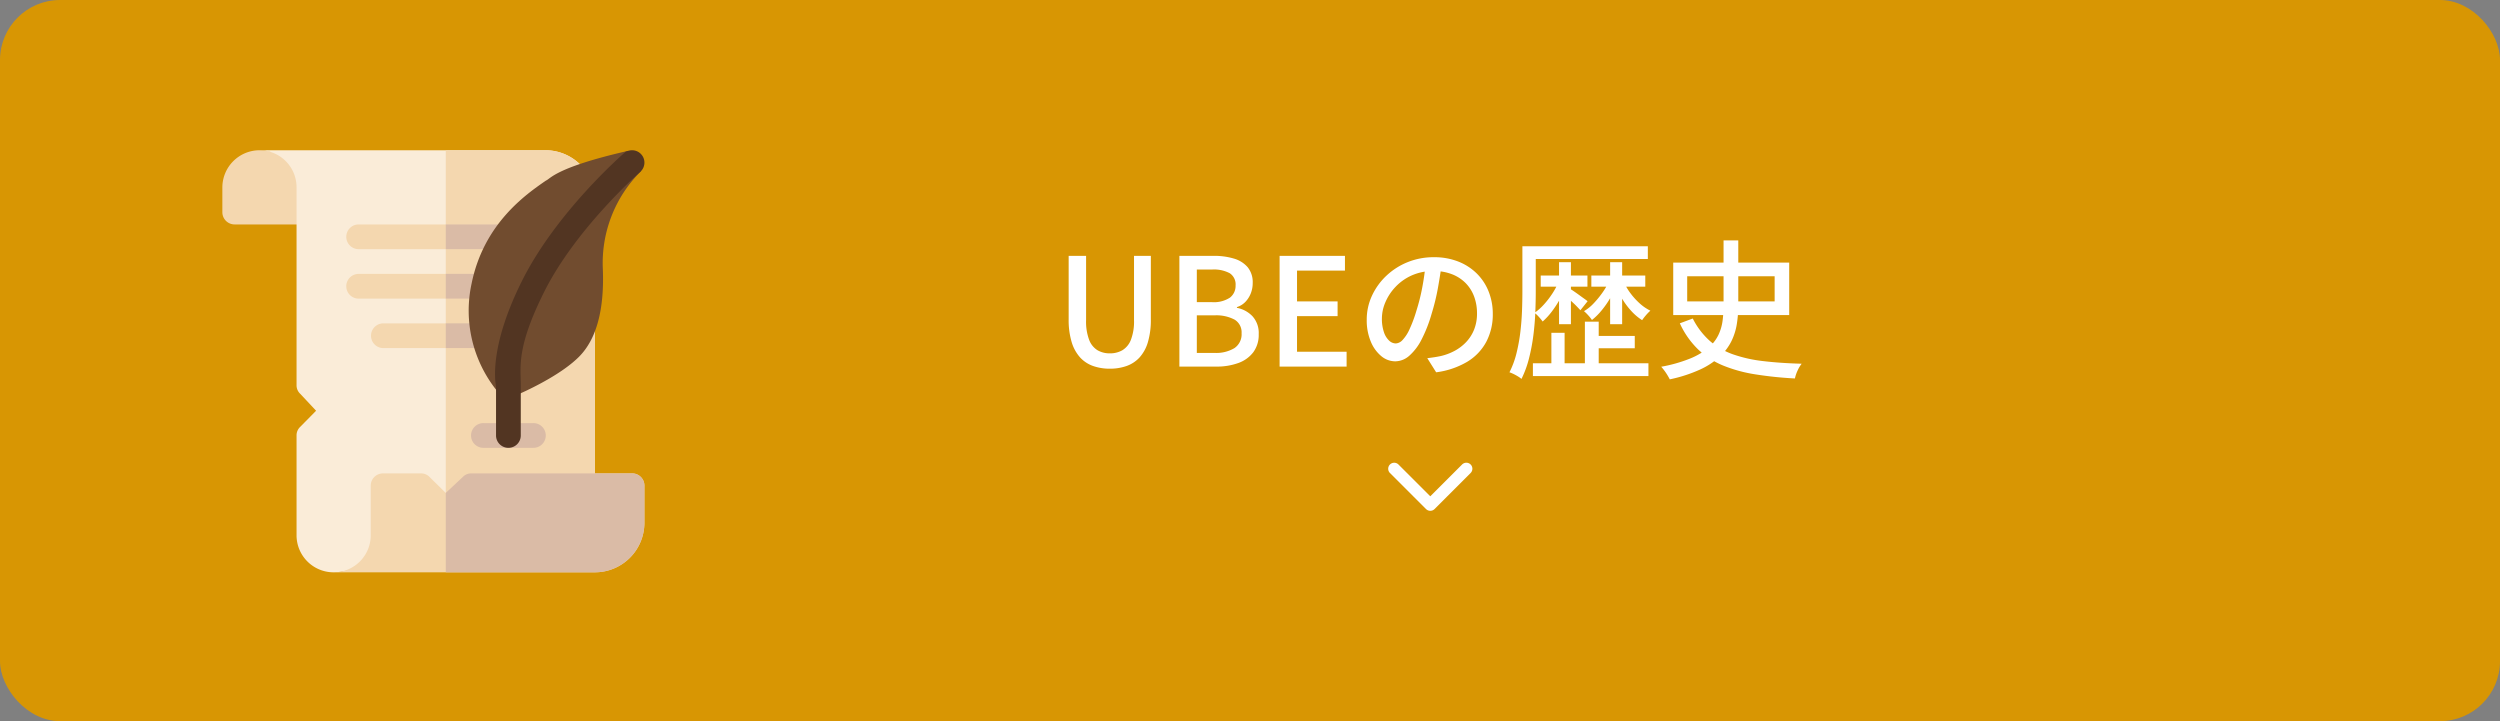<svg xmlns="http://www.w3.org/2000/svg" width="416" height="120" viewBox="0 0 416 120">
  <rect x="0" y="0" width="416" height="120" fill="#808080" stroke="none"/>
  <g id="_03" data-name="03" transform="translate(-1369 -1147)">
    <rect id="bk" width="416" height="120" rx="10" transform="translate(1369 1147)" fill="#d89603"/>
    <g id="txt" transform="translate(868 6)">
      <path id="パス_3367" data-name="パス 3367" d="M-.706-1.294a1,1,0,0,0,1.416,0l6-6a1,1,0,0,0,0-1.416,1,1,0,0,0-1.416,0L0-3.416-5.294-8.706a1,1,0,0,0-1.416,0,1,1,0,0,0,0,1.416l6,6Z" transform="translate(739 1227)" fill="#fff" stroke="rgba(0,0,0,0)" stroke-width="1"/>
      <path id="パス_3366" data-name="パス 3366" d="M-53.325.35A8.253,8.253,0,0,1-56.112-.1a5.337,5.337,0,0,1-2.163-1.425,6.676,6.676,0,0,1-1.4-2.55,12.752,12.752,0,0,1-.5-3.825V-18.425h2.9v10.7a8.624,8.624,0,0,0,.513,3.287,3.446,3.446,0,0,0,1.4,1.725,4,4,0,0,0,2.037.512,4.12,4.12,0,0,0,2.075-.512,3.483,3.483,0,0,0,1.425-1.725A8.439,8.439,0,0,0-49.3-7.725v-10.7h2.8V-7.9a13.058,13.058,0,0,1-.487,3.825,6.552,6.552,0,0,1-1.388,2.55A5.337,5.337,0,0,1-50.537-.1,8.253,8.253,0,0,1-53.325.35ZM-41.75,0V-18.425h5.725a11.35,11.35,0,0,1,3.337.45,4.763,4.763,0,0,1,2.3,1.438A3.942,3.942,0,0,1-29.55-13.9a4.63,4.63,0,0,1-.312,1.7,4.361,4.361,0,0,1-.888,1.413,3.316,3.316,0,0,1-1.425.887v.125a4.809,4.809,0,0,1,2.6,1.412A4.145,4.145,0,0,1-28.55-5.4a4.855,4.855,0,0,1-.912,3.025,5.408,5.408,0,0,1-2.5,1.788A10.441,10.441,0,0,1-35.6,0Zm2.9-10.725h2.475a4.881,4.881,0,0,0,3.037-.75A2.457,2.457,0,0,0-32.4-13.5a2.219,2.219,0,0,0-.975-2.037A5.583,5.583,0,0,0-36.3-16.15h-2.55Zm0,8.45h2.925a5.934,5.934,0,0,0,3.337-.8A2.776,2.776,0,0,0-31.4-5.55a2.457,2.457,0,0,0-1.163-2.262,6.491,6.491,0,0,0-3.362-.712H-38.85ZM-25.075,0V-18.425H-14.2v2.45h-7.975v5.125h6.75V-8.4h-6.75v5.925h8.25V0ZM1.9-17.1q-.25,1.925-.637,4.063A36.1,36.1,0,0,1,.225-8.8,23.169,23.169,0,0,1-1.462-4.488,8.966,8.966,0,0,1-3.5-1.8a3.563,3.563,0,0,1-2.325.925A3.642,3.642,0,0,1-8.15-1.737,6.165,6.165,0,0,1-9.9-4.162,9.109,9.109,0,0,1-10.575-7.8a9.4,9.4,0,0,1,.863-3.975A10.757,10.757,0,0,1-7.325-15.1a11.266,11.266,0,0,1,3.55-2.275A11.484,11.484,0,0,1,.6-18.2a10.855,10.855,0,0,1,4.063.725,9.106,9.106,0,0,1,3.1,2.013A8.689,8.689,0,0,1,9.725-12.45,9.994,9.994,0,0,1,10.4-8.775,9.749,9.749,0,0,1,9.313-4.113,8.641,8.641,0,0,1,6.125-.788,13.554,13.554,0,0,1,.975.95L-.5-1.4Q.15-1.475.7-1.562T1.725-1.75A9.333,9.333,0,0,0,4.012-2.6,7.556,7.556,0,0,0,5.95-4.062,6.544,6.544,0,0,0,7.287-6.15a7.118,7.118,0,0,0,.488-2.7A7.992,7.992,0,0,0,7.3-11.637a6.284,6.284,0,0,0-1.4-2.238,6.462,6.462,0,0,0-2.275-1.487A8.188,8.188,0,0,0,.575-15.9a8.754,8.754,0,0,0-3.65.725,8.438,8.438,0,0,0-2.713,1.913A8.592,8.592,0,0,0-7.475-10.7,6.856,6.856,0,0,0-8.05-8.05,6.826,6.826,0,0,0-7.7-5.687,3.318,3.318,0,0,0-6.825-4.3a1.646,1.646,0,0,0,1.075.45,1.652,1.652,0,0,0,1.125-.563A6.415,6.415,0,0,0-3.463-6.2,22.33,22.33,0,0,0-2.3-9.325a32.671,32.671,0,0,0,.963-3.837Q-.95-15.2-.775-17.15Zm14.925-2.925H36.2V-17.9H16.825ZM17.075-.55H36.3V1.575H17.075ZM27.05-5.1h6.975v2.05H27.05ZM18.375-15.15H26.15v1.85H18.375Zm-3.05-4.875H17.55v7.55q0,1.55-.075,3.438t-.325,3.85a31.645,31.645,0,0,1-.725,3.825,17.006,17.006,0,0,1-1.25,3.412,4.4,4.4,0,0,0-.562-.4,8.163,8.163,0,0,0-.75-.413A5.883,5.883,0,0,0,13.175.95a14.9,14.9,0,0,0,1.175-3.2,28.959,28.959,0,0,0,.637-3.512q.212-1.787.275-3.512t.063-3.225Zm6.1,2.65H23.4V-7.05H21.425Zm4.3,9.9h2.3V.75h-2.3ZM20.15-5.625h2.2V.55h-2.2Zm1.225-8.55L22.7-13.7a15.453,15.453,0,0,1-1.05,2.337,17.3,17.3,0,0,1-1.413,2.187A11.288,11.288,0,0,1,18.7-7.5a8.563,8.563,0,0,0-.638-.775,5.7,5.7,0,0,0-.712-.675,8.836,8.836,0,0,0,1.55-1.375,14.331,14.331,0,0,0,1.425-1.85A11.546,11.546,0,0,0,21.375-14.175ZM26.8-15.15h8.975v1.85H26.8Zm3.125-2.225h2V-7.05h-2Zm-.2,3.2,1.35.475a17.179,17.179,0,0,1-1.112,2.262,15.431,15.431,0,0,1-1.45,2.087A10.791,10.791,0,0,1,26.9-7.75a6,6,0,0,0-.612-.775,7.856,7.856,0,0,0-.712-.7,7.19,7.19,0,0,0,1.6-1.288,15.844,15.844,0,0,0,1.45-1.762A11.157,11.157,0,0,0,29.725-14.175Zm-6.45,1.25q.225.125.625.4t.863.612q.462.338.85.613t.563.425l-1.2,1.5q-.225-.25-.587-.625t-.788-.762q-.425-.388-.812-.738t-.637-.55ZM32.2-14.1a9.654,9.654,0,0,0,1.113,1.9,11.38,11.38,0,0,0,1.537,1.688A7.725,7.725,0,0,0,36.625-9.3a6.814,6.814,0,0,0-.725.738,8.624,8.624,0,0,0-.65.838,9.026,9.026,0,0,1-1.812-1.538A12.4,12.4,0,0,1,31.9-11.337a15.142,15.142,0,0,1-1.125-2.312ZM48.8-21h2.45v10.775a20.039,20.039,0,0,1-.237,3.113,10.131,10.131,0,0,1-.9,2.875,8.957,8.957,0,0,1-1.925,2.562A12.564,12.564,0,0,1,44.9.488a24.13,24.13,0,0,1-5.05,1.637q-.125-.25-.362-.65a9.233,9.233,0,0,0-.525-.788Q38.675.3,38.425.025A24.217,24.217,0,0,0,43.2-1.325,11.542,11.542,0,0,0,46.237-3.1a6.531,6.531,0,0,0,1.688-2.125,7.892,7.892,0,0,0,.713-2.412,20.252,20.252,0,0,0,.162-2.588Zm-6.05,5.975v4.175H57.3v-4.175ZM40.425-17.3h19.3v8.725h-19.3ZM43.675-8a12.626,12.626,0,0,0,2.85,3.738,11.9,11.9,0,0,0,3.85,2.225A23.046,23.046,0,0,0,55.4-.912q2.825.337,6.4.437A5.265,5.265,0,0,0,61.125.65a5.931,5.931,0,0,0-.45,1.325,62.271,62.271,0,0,1-6.625-.688A24.024,24.024,0,0,1,48.725-.175a13.546,13.546,0,0,1-4.15-2.675,14.271,14.271,0,0,1-3.05-4.35Z" transform="translate(739 1202)" fill="#fff" stroke="rgba(0,0,0,0)" stroke-width="1"/>
    </g>
    <g id="parchment" transform="translate(1406 1171.501)">
      <path id="パス_1663" data-name="パス 1663" d="M16.461,6.673v6.173H2.058A2.038,2.038,0,0,1,0,10.788V6.673A6.2,6.2,0,0,1,6.173.5C9.589.5,16.461,3.257,16.461,6.673Zm0,0" transform="translate(0 0)" fill="#f4d7af"/>
      <path id="パス_1664" data-name="パス 1664" d="M92.6.5H45a6.164,6.164,0,0,1,6.173,6.173V39.594a1.93,1.93,0,0,0,.617,1.44l2.634,2.812L51.79,46.521a1.93,1.93,0,0,0-.617,1.44v16.6a6.164,6.164,0,0,0,6.173,6.172c3.415,0,10.288-2.757,10.288-6.172V58.387h33.2V8.73A8.255,8.255,0,0,0,92.6.5Zm0,0" transform="translate(-38.827 0)" fill="#faecd8"/>
      <path id="パス_1665" data-name="パス 1665" d="M295.824,8.73V58.387H271V.5h16.6A8.255,8.255,0,0,1,295.824,8.73Zm0,0" transform="translate(-233.823 0)" fill="#f4d7af"/>
      <path id="パス_1666" data-name="パス 1666" d="M312.284,335.615h-8.23a2.058,2.058,0,1,1,0-4.115h8.23a2.058,2.058,0,1,1,0,4.115Zm0,0" transform="translate(-260.57 -285.596)" fill="#dabba6"/>
      <g id="グループ_1580" data-name="グループ 1580" transform="translate(20.576 12.845)">
        <path id="パス_1667" data-name="パス 1667" d="M178.422,92.558a2.064,2.064,0,0,1-2.058,2.058H152.058a2.058,2.058,0,0,1,0-4.115h24.307A2.064,2.064,0,0,1,178.422,92.558Zm0,0" transform="translate(-150 -90.5)" fill="#f4d7af"/>
        <path id="パス_1668" data-name="パス 1668" d="M174.965,152.558a2.038,2.038,0,0,1-2.058,2.058h-20.85a2.058,2.058,0,0,1,0-4.115h20.85A2.037,2.037,0,0,1,174.965,152.558Zm0,0" transform="translate(-150 -142.27)" fill="#f4d7af"/>
        <path id="パス_1669" data-name="パス 1669" d="M200.891,212.558a2.038,2.038,0,0,1-2.058,2.058H182.058a2.058,2.058,0,0,1,0-4.115h16.776A2.038,2.038,0,0,1,200.891,212.558Zm0,0" transform="translate(-175.885 -194.039)" fill="#f4d7af"/>
      </g>
      <path id="パス_1670" data-name="パス 1670" d="M277.306,154.615H271V150.5h6.31a2.058,2.058,0,0,1,0,4.115Zm0,0" transform="translate(-233.823 -129.424)" fill="#dabba6"/>
      <path id="パス_1671" data-name="パス 1671" d="M277.347,214.615H271V210.5h6.351a2.058,2.058,0,1,1,0,4.115Zm0,0" transform="translate(-233.823 -181.194)" fill="#dabba6"/>
      <path id="パス_1672" data-name="パス 1672" d="M280.763,94.615H271V90.5h9.767a2.058,2.058,0,0,1,0,4.115Zm0,0" transform="translate(-233.823 -77.655)" fill="#dabba6"/>
      <path id="パス_1673" data-name="パス 1673" d="M186.714,394.558v6.173a8.254,8.254,0,0,1-8.23,8.23H135a6.164,6.164,0,0,0,6.173-6.172v-8.23a2.037,2.037,0,0,1,2.058-2.058h6.31a1.931,1.931,0,0,1,1.44.617l2.675,2.634,2.813-2.634a1.931,1.931,0,0,1,1.44-.617h26.749A2.037,2.037,0,0,1,186.714,394.558Zm0,0" transform="translate(-116.482 -338.229)" fill="#f4d7af"/>
      <path id="パス_1674" data-name="パス 1674" d="M304.055,394.558v6.173a8.254,8.254,0,0,1-8.23,8.23H271V395.751l2.813-2.634a1.931,1.931,0,0,1,1.44-.617H302A2.037,2.037,0,0,1,304.055,394.558Zm0,0" transform="translate(-233.823 -338.229)" fill="#dabba6"/>
      <path id="パス_1675" data-name="パス 1675" d="M325.14,1.75c-11.818,2.73-12.619,4.595-13.352,4.872C308.423,8.947,301.423,13.785,299.4,23.8a21.249,21.249,0,0,0,4.075,17.614c.3.369.533.637.577.683a2.055,2.055,0,0,0,2.26.474c.073-.029.557-.23,1.278-.558,2.262-1.027,6.982-3.36,9.685-6.063,2.919-2.92,4.254-7.873,3.966-14.722A21.533,21.533,0,0,1,327.53,5.127c0-.006.029-.031.033-.036Zm0,0" transform="translate(-257.934 -1.079)" fill="#714c2f"/>
      <path id="パス_1676" data-name="パス 1676" d="M355.377,1.563A2.063,2.063,0,0,0,353.12.55c-.182.041-.337.08-.514.121l-.385.335c-.458.4-11.31,9.932-16.949,21.207-5.184,10.366-4.6,16.155-4.332,17.6v8.153A2.058,2.058,0,0,0,333,50.019h0a2.057,2.057,0,0,0,2.057-2.057V39.594c0-3.106-.733-6.279,3.9-15.54C344.223,13.518,354.82,4.2,354.927,4.108l.07-.061c0-.006.029-.031.033-.035A2.058,2.058,0,0,0,355.377,1.563Zm0,0" transform="translate(-285.4)" fill="#523522"/>
    </g>
  </g>
</svg>

